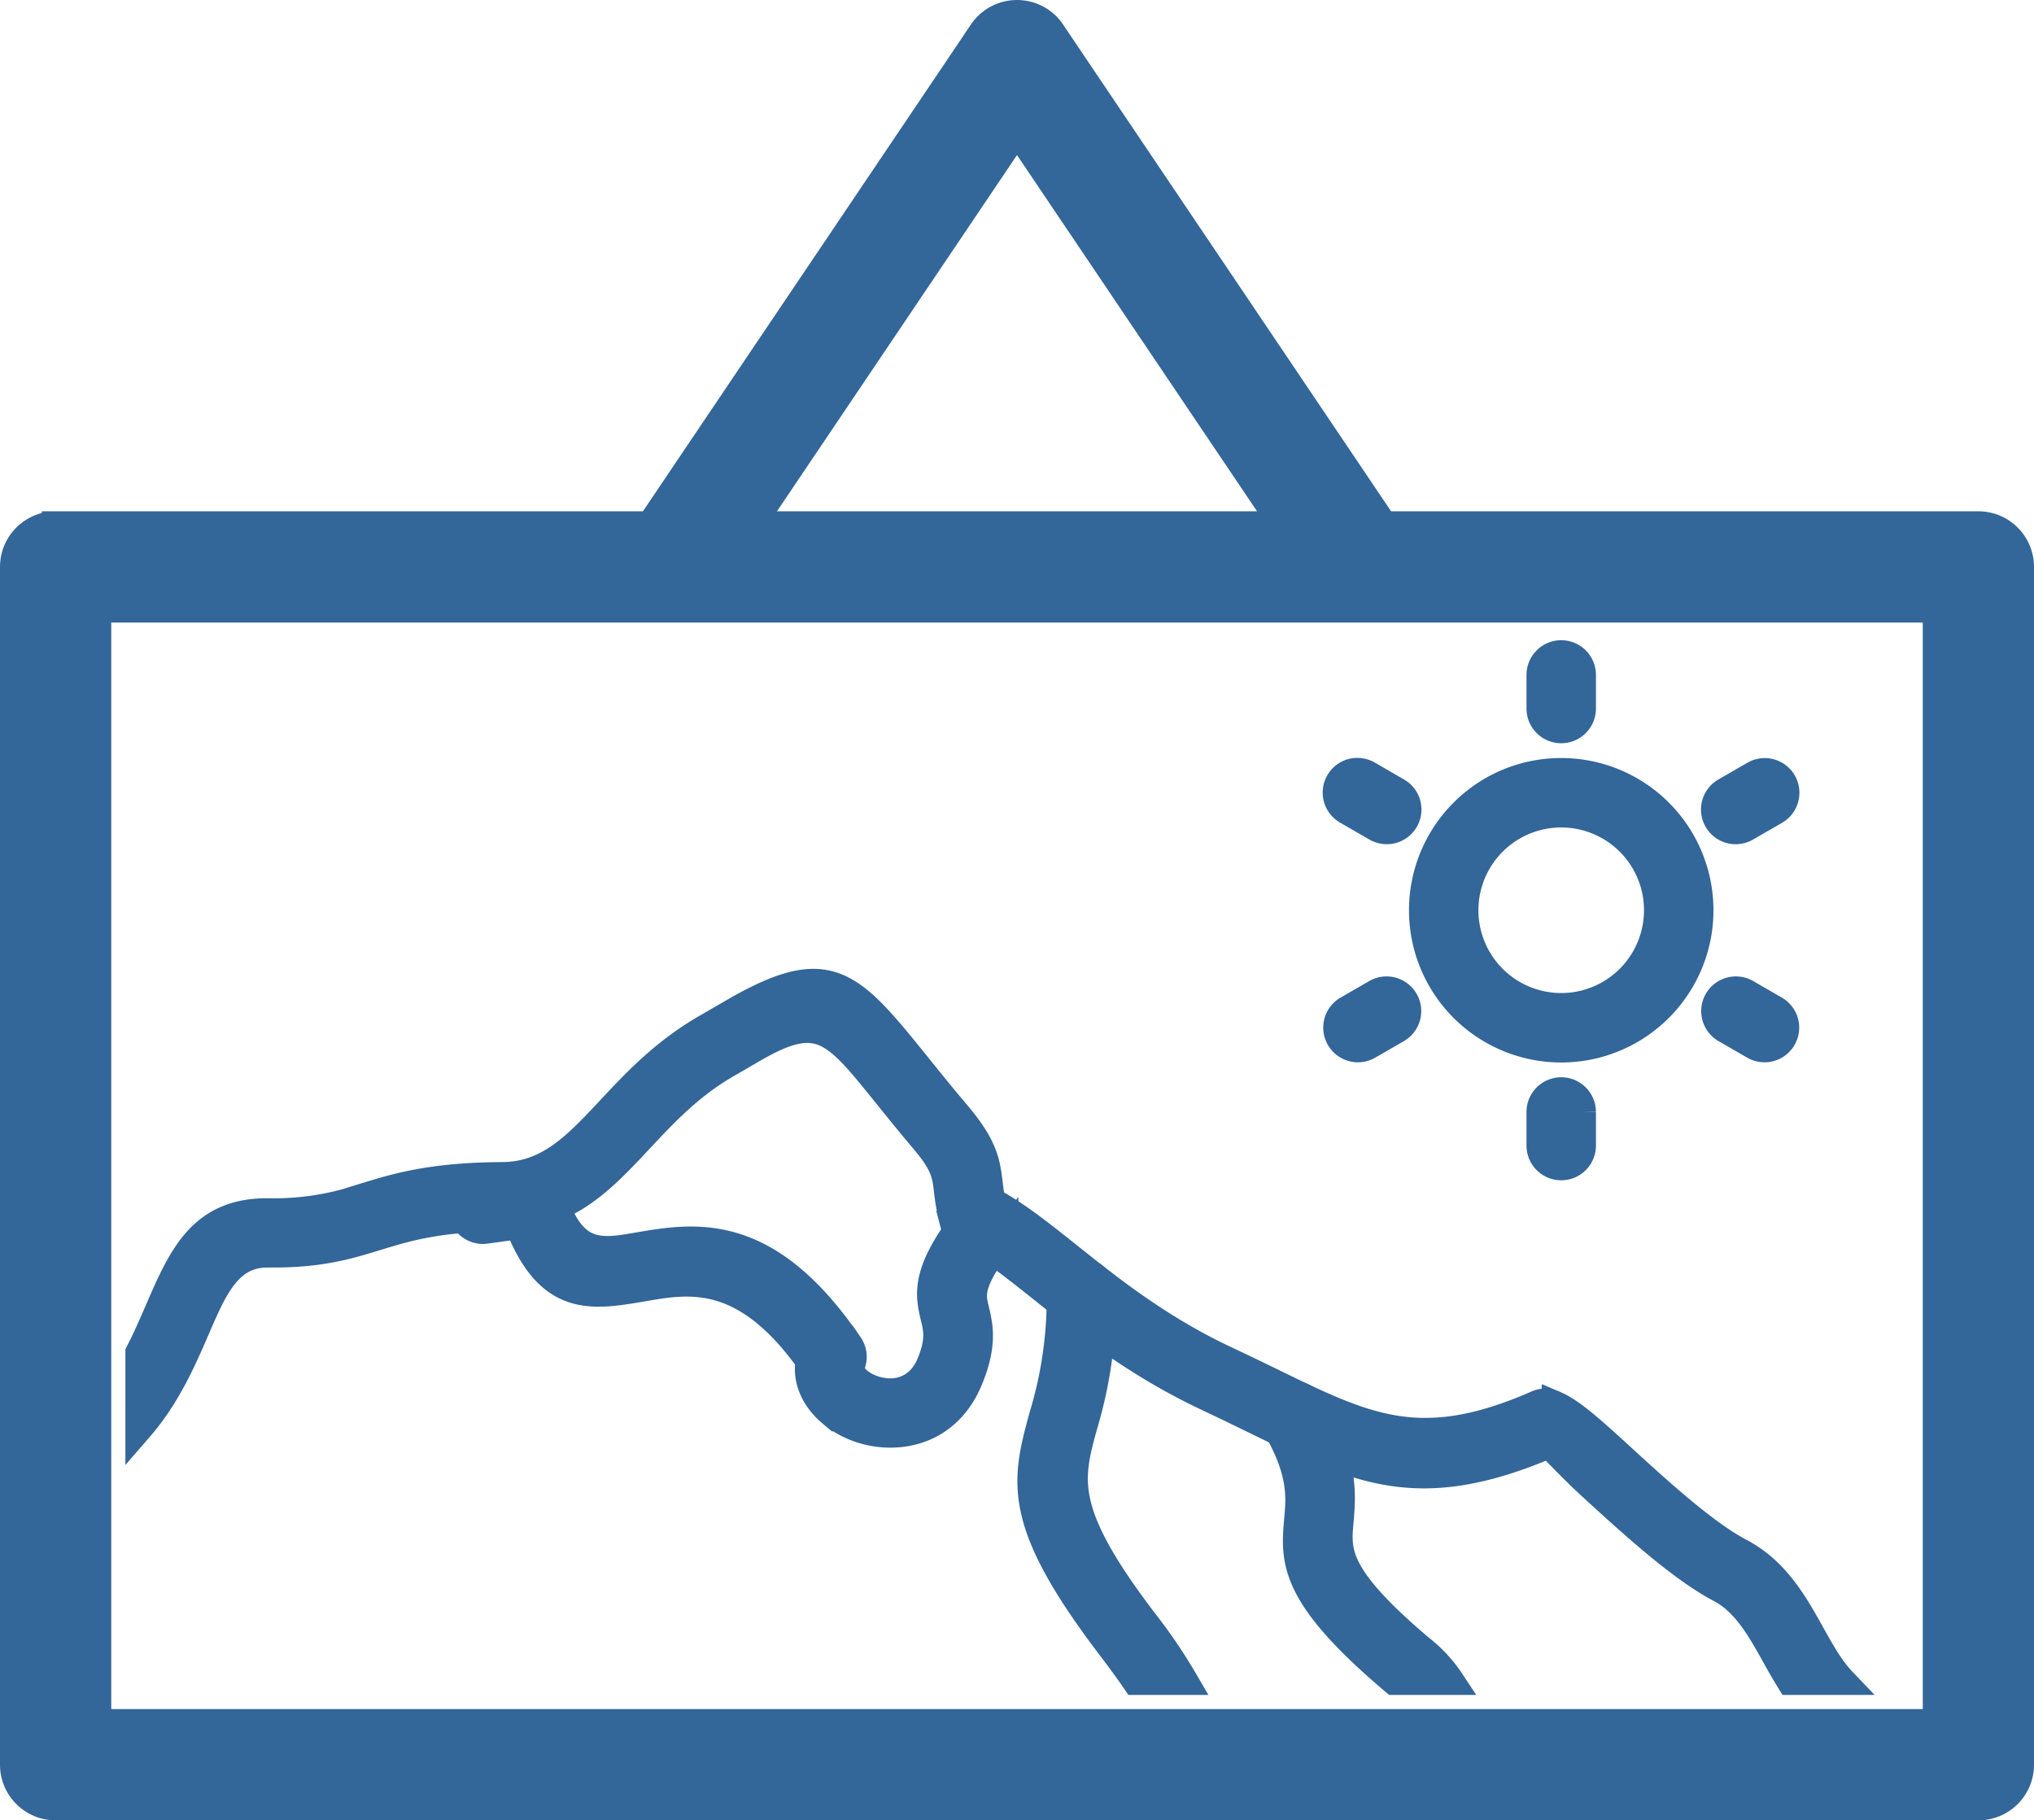 <?xml version="1.0" encoding="UTF-8"?> <svg xmlns="http://www.w3.org/2000/svg" viewBox="0 0 441.417 395.054"><g><g><path d="M351.386,216.141a30.037,30.037,0,1,1-21.238,8.797,29.945,29.945,0,0,1,21.238-8.797ZM366.21,231.352a20.967,20.967,0,1,0,6.14,14.825A20.9,20.9,0,0,0,366.21,231.352Z" transform="translate(-12.571 -48.632)" style="fill: #369;stroke: #369;stroke-miterlimit: 10;stroke-width: 6px"></path><path d="M355.921,195.177a4.536,4.536,0,1,0-9.071,0v7.286a4.536,4.536,0,0,0,9.071,0Z" transform="translate(-12.571 -48.632)" style="fill: #369;stroke: #369;stroke-miterlimit: 10;stroke-width: 6px"></path><path d="M397.821,224.592a4.524,4.524,0,1,0-4.535-7.83l-6.31,3.643a4.524,4.524,0,0,0,4.535,7.83Z" transform="translate(-12.571 -48.632)" style="fill: #369;stroke: #369;stroke-miterlimit: 10;stroke-width: 6px"></path><path d="M393.286,275.592a4.525,4.525,0,0,0,4.535-7.831l-6.31-3.643a4.525,4.525,0,0,0-4.535,7.831Z" transform="translate(-12.571 -48.632)" style="fill: #369;stroke: #369;stroke-miterlimit: 10;stroke-width: 6px"></path><path d="M346.85,297.177a4.536,4.536,0,1,0,9.071,0v-7.286a4.536,4.536,0,0,0-9.071,0Z" transform="translate(-12.571 -48.632)" style="fill: #369;stroke: #369;stroke-miterlimit: 10;stroke-width: 6px"></path><path d="M304.951,267.762a4.525,4.525,0,0,0,4.535,7.831l6.309-3.643a4.525,4.525,0,0,0-4.535-7.831Z" transform="translate(-12.571 -48.632)" style="fill: #369;stroke: #369;stroke-miterlimit: 10;stroke-width: 6px"></path><path d="M309.486,216.761a4.525,4.525,0,1,0-4.535,7.83l6.31,3.643a4.524,4.524,0,1,0,4.535-7.83Z" transform="translate(-12.571 -48.632)" style="fill: #369;stroke: #369;stroke-miterlimit: 10;stroke-width: 6px"></path></g><g><path d="M42.785,358.526c6.013-6.931,9.367-14.679,12.368-21.613,3.893-8.996,7.05-16.288,15.641-16.203,11.143.112,17.122-1.723,23.543-3.693,6.402-1.964,13.291-4.078,27.282-4.151,13.922-.073,21.29-7.948,29.838-17.086,5.149-5.505,10.788-11.533,18.693-16.116l5.961-3.457c14.232-8.252,17.513-4.179,28.829,9.868,2.427,3.013,5.166,6.413,8.294,10.107,4.325,5.108,4.603,7.405,4.996,10.665a47.154,47.154,0,0,0,1.203,6.715l4.376-1.116-4.393,1.129a4.531,4.531,0,0,0,2.732,3.092c4.999,2.364,10.406,6.679,16.7,11.701,9.253,7.385,20.323,16.22,35.603,23.44l1.883.89c2.444,1.155,5.485,2.638,8.38,4.05,22.752,11.095,35.729,17.421,63.971,5.378.973.693,4.385,4.599,9.531,9.306,8.45,7.731,19.121,17.493,27.682,21.994,5.485,2.884,8.725,8.692,11.89,14.367,1.075,1.927,2.144,3.843,3.292,5.679h11.307c-2.59-2.709-4.627-6.362-6.697-10.073-3.819-6.847-7.728-13.855-15.575-17.98-7.606-3.999-17.762-13.29-25.804-20.647-5.778-5.286-10.614-9.71-14.155-11.22a4.529,4.529,0,0,0-4.017-.191l.005.012c-25.145,10.986-36.811,5.296-57.462-4.774-2.416-1.179-4.97-2.424-8.486-4.085l-1.883-.89c-14.311-6.763-24.944-15.248-33.831-22.341-6.075-4.848-11.379-9.08-16.735-11.929-.242-1.293-.386-2.477-.517-3.567-.584-4.843-.996-8.257-7.087-15.449-3.15-3.72-5.803-7.013-8.152-9.93-15.095-18.739-19.473-24.173-40.416-12.029l-5.961,3.457c-8.991,5.213-15.136,11.782-20.748,17.781-7.116,7.607-13.25,14.163-23.283,14.215-15.367.08-22.902,2.393-29.904,4.541a59.622,59.622,0,0,1-20.815,3.304c-14.566-.145-18.792,9.616-24.003,21.66-1.229,2.84-2.526,5.836-4.077,8.833Z" transform="translate(-12.571 -48.632)" style="fill: #369;stroke: #369;stroke-miterlimit: 10;stroke-width: 6px"></path><path d="M251.754,329.18a4.518,4.518,0,1,0-9.036.107,87.18,87.18,0,0,1-3.756,26.461c-3.916,14.383-6.218,22.839,14.635,50.247,2.272,2.986,4.052,5.441,5.439,7.477h10.561a113.986,113.986,0,0,0-8.807-12.97c-18.128-23.826-16.257-30.696-13.076-42.38A94.747,94.747,0,0,0,251.754,329.18Z" transform="translate(-12.571 -48.632)" style="fill: #369;stroke: #369;stroke-miterlimit: 10;stroke-width: 6px"></path><path d="M297.266,353.619a4.524,4.524,0,1,0-7.83,4.535c5.736,9.864,5.259,15.271,4.839,20.039-.799,9.06-1.445,16.383,20.724,35.154l.146.125h12.217a29.683,29.683,0,0,0-6.517-7.034c-18.57-15.723-18.107-20.972-17.535-27.464C303.846,372.886,304.455,365.983,297.266,353.619Z" transform="translate(-12.571 -48.632)" style="fill: #369;stroke: #369;stroke-miterlimit: 10;stroke-width: 6px"></path><path d="M116.75,306.586a4.525,4.525,0,1,0,1.24,8.965l6.853-.955.361.119c6.712,16.843,15.823,15.277,27.105,13.334,9.796-1.687,21.837-3.757,35.909,15.907-.707,4.375,1.306,8.378,4.804,11.323a19.112,19.112,0,0,0,5.751,3.287,20.652,20.652,0,0,0,6.766,1.237c6.748.084,13.717-3.136,17.293-11.694,3.215-7.694,2.255-11.703,1.367-15.417-.754-3.153-1.424-5.952,6.387-15.725a4.513,4.513,0,0,0-7.051-5.634c-10.57,13.223-9.42,18.032-8.124,23.449.556,2.324,1.157,4.833-.941,9.853-1.874,4.484-5.418,6.173-8.824,6.131a11.589,11.589,0,0,1-3.789-.705,10.034,10.034,0,0,1-3.023-1.693c-1.213-1.021-1.908-2.29-1.541-3.466a4.533,4.533,0,0,0-.411-4.349l-.016.011c-17.866-26.305-33.459-23.619-46.079-21.446-7.522,1.295-13.546,2.331-17.764-9.322a4.53,4.53,0,0,0-2.931-3.015l-.551,1.677-.005-.014.539-1.659-3.125-1.027a4.515,4.515,0,0,0-2.313-.282l.001.01Z" transform="translate(-12.571 -48.632)" style="fill: #369;stroke: #369;stroke-miterlimit: 10;stroke-width: 6px"></path></g><path d="M24.643,162.594H441.917a9.072,9.072,0,0,1,9.072,9.071V431.614a9.072,9.072,0,0,1-9.072,9.071H24.643a9.072,9.072,0,0,1-9.071-9.071V171.666a9.072,9.072,0,0,1,9.071-9.071Zm408.203,18.143H33.714V422.543H432.846Z" transform="translate(-12.571 -48.632)" style="fill: #369;stroke: #369;stroke-miterlimit: 10;stroke-width: 6px"></path><path d="M151.009,166.577a9.061,9.061,0,1,0,15.024,10.134L233.28,76.919l67.246,99.792a9.061,9.061,0,1,0,15.024-10.134L241.048,56.016a9.074,9.074,0,0,0-15.29-.381l.008.006Z" transform="translate(-12.571 -48.632)" style="fill: #369;stroke: #369;stroke-miterlimit: 10;stroke-width: 6px"></path></g></svg> 